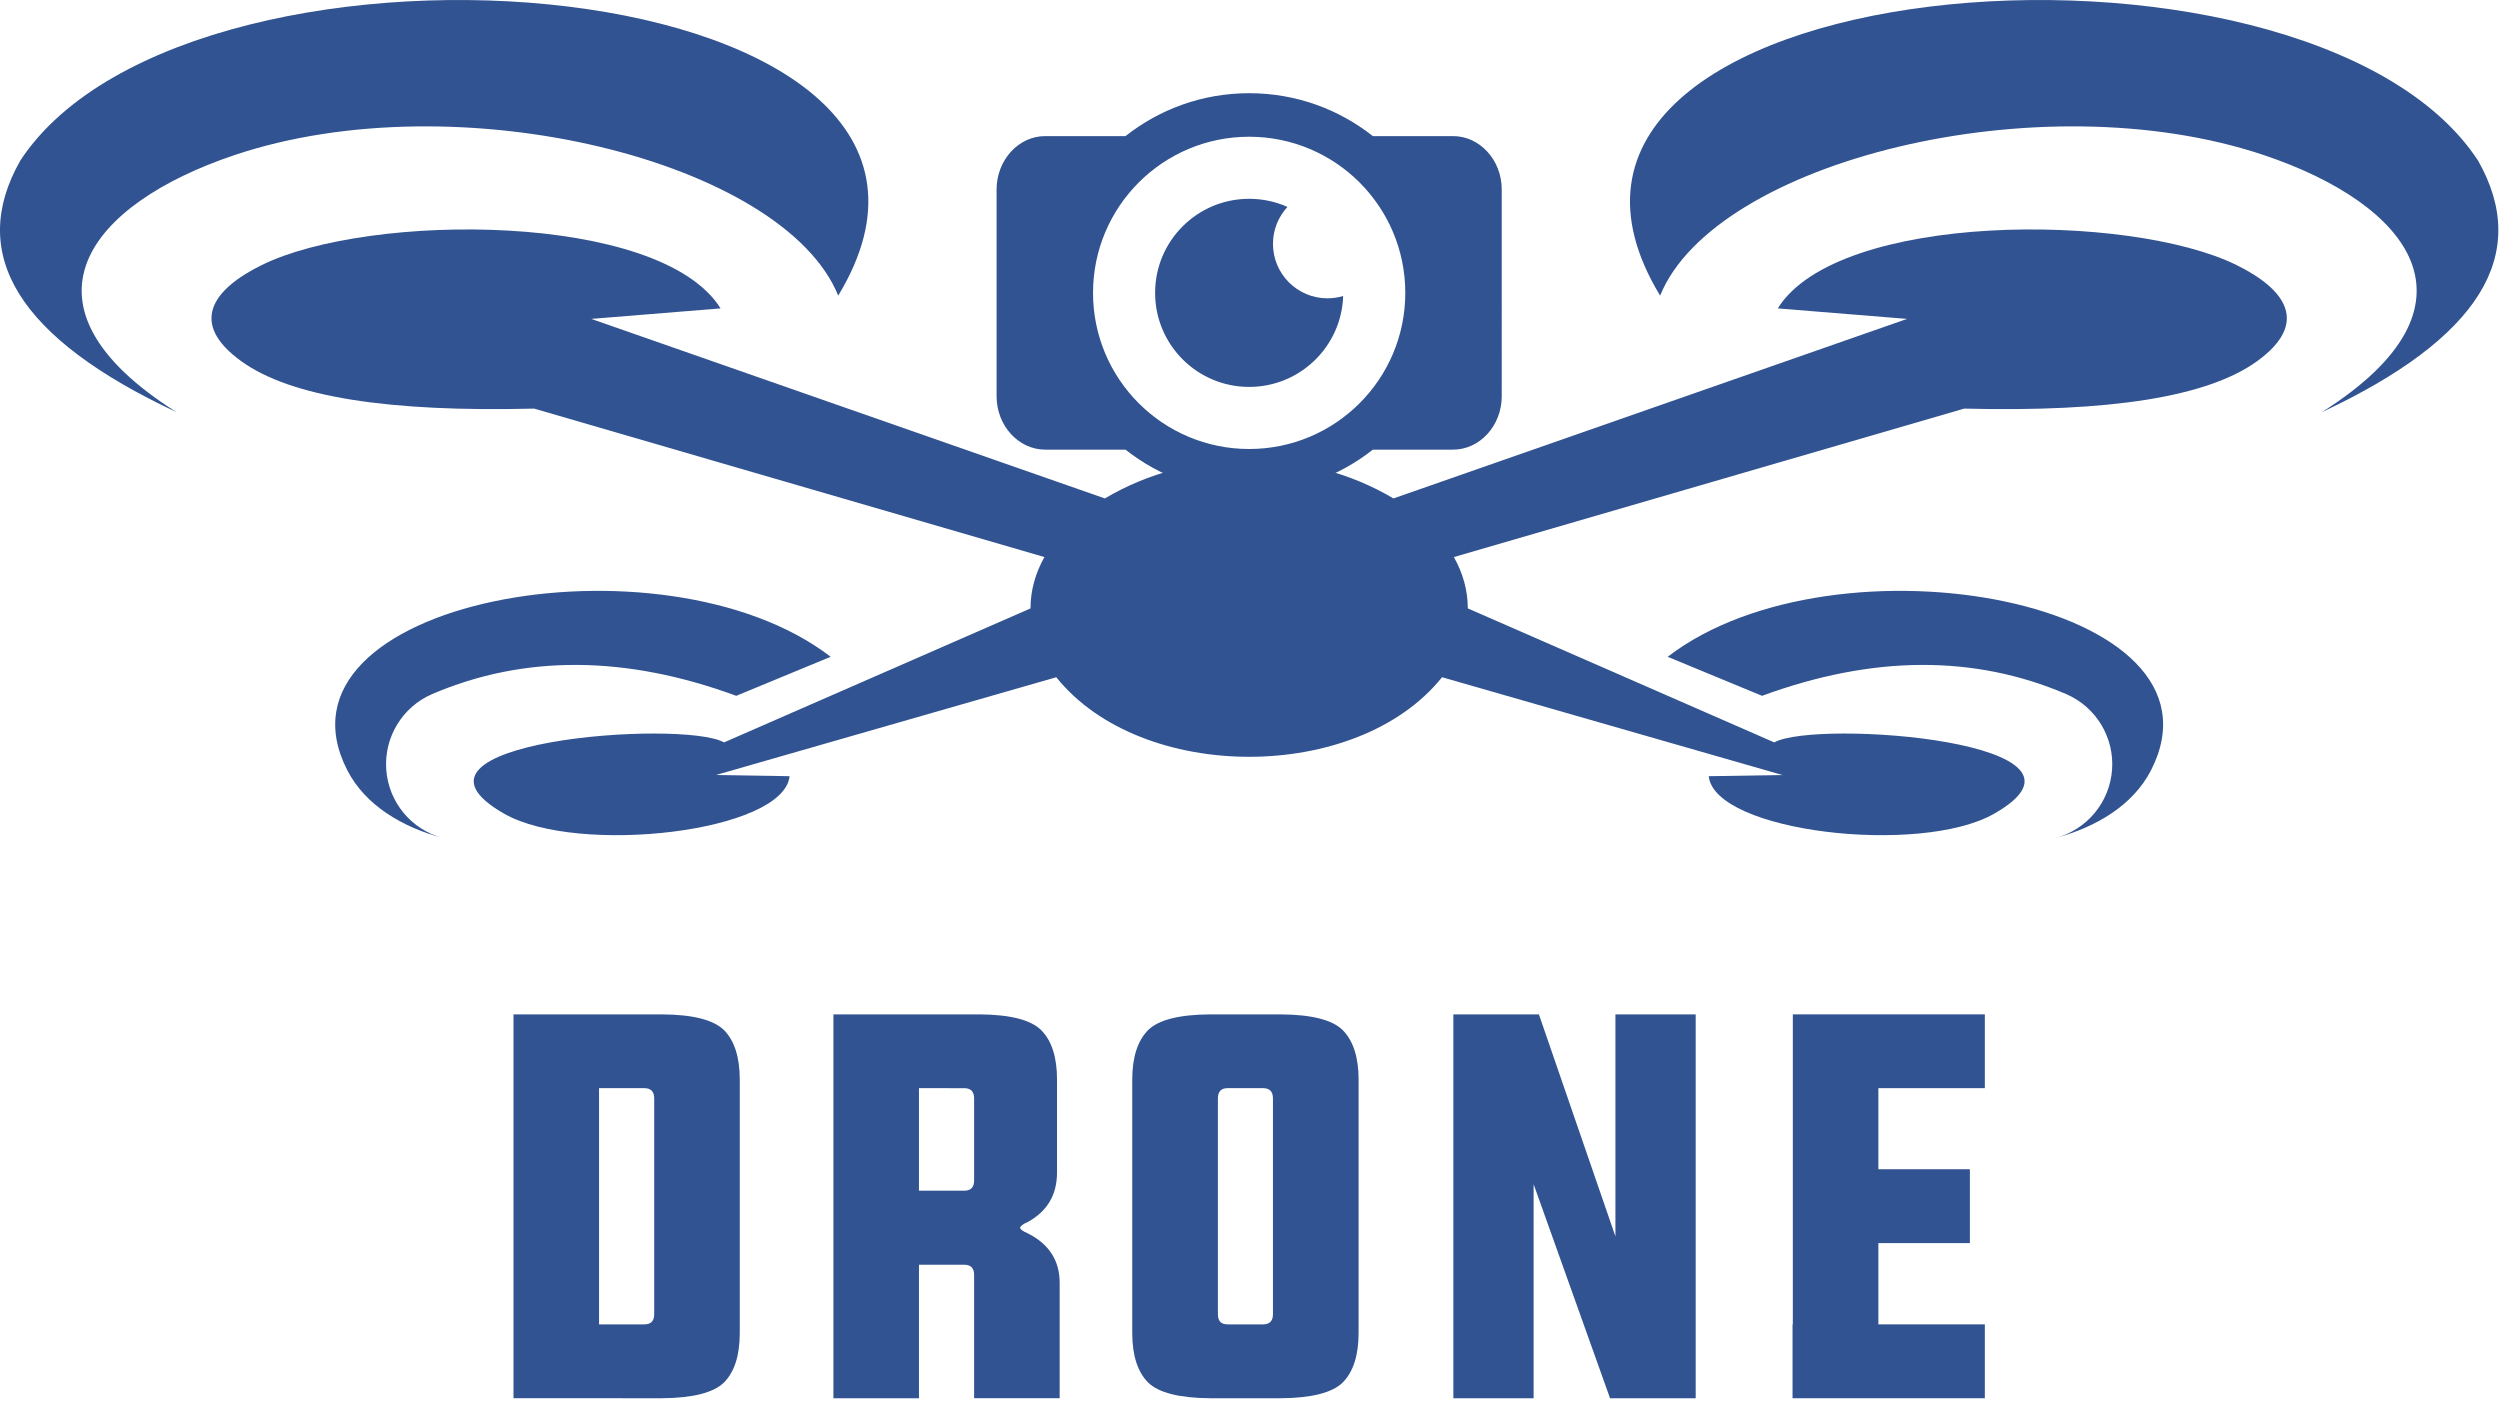 <?xml version="1.0" encoding="utf-8"?>
<!-- Generator: Adobe Illustrator 16.0.4, SVG Export Plug-In . SVG Version: 6.00 Build 0)  -->
<!DOCTYPE svg PUBLIC "-//W3C//DTD SVG 1.1//EN" "http://www.w3.org/Graphics/SVG/1.1/DTD/svg11.dtd">
<svg version="1.1" id="レイヤー_1" xmlns="http://www.w3.org/2000/svg" xmlns:xlink="http://www.w3.org/1999/xlink" x="0px"
	 y="0px" width="242.006px" height="135.994px" viewBox="0 0 242.006 135.994" enable-background="new 0 0 242.006 135.994"
	 xml:space="preserve">
<g>
	<path fill-rule="evenodd" clip-rule="evenodd" fill="#315391" d="M200.007,67.186c-8.925-3.816-18.737-3.76-29.435,0.171
		l-9.135-3.778c16.273-12.539,55.151-5.4,46.796,10.967c-1.751,3.43-5.377,5.539-9.241,6.57c3.041-0.814,5.232-3.464,5.461-6.604
		C204.683,71.372,202.897,68.433,200.007,67.186L200.007,67.186z M219.145,15.013c-21.693-7.281-53.172,0.612-58.442,13.604
		c-19.251-31.781,62.504-38.47,79.171-13.082c5.184,9.107,0.146,17.228-15.113,24.36C241.19,29.524,233.227,19.739,219.145,15.013
		L219.145,15.013z M22.699,15.013c21.694-7.281,53.172,0.612,58.442,13.604c19.252-31.781-62.503-38.47-79.17-13.082
		c-5.183,9.107-0.146,17.228,15.113,24.36C0.655,29.524,8.617,19.739,22.699,15.013L22.699,15.013z M41.837,67.186
		c8.925-3.816,18.736-3.76,29.435,0.171l9.135-3.778c-16.273-12.539-55.152-5.4-46.796,10.967c1.751,3.43,5.376,5.539,9.241,6.57
		c-3.041-0.814-5.232-3.464-5.461-6.604C37.162,71.372,38.946,68.433,41.837,67.186L41.837,67.186z"/>
	<path fill-rule="evenodd" clip-rule="evenodd" fill="#315391" d="M70.09,71.866c-4.068-2.271-33.555-0.052-21.25,6.922
		c7.139,4.046,27.03,1.767,27.594-3.651l-7.133-0.113l32.95-9.467c8.222,10.271,29.12,10.272,37.342,0l32.95,9.467l-7.133,0.113
		c0.562,5.418,20.455,7.697,27.594,3.651c12.305-6.974-17.182-9.193-21.25-6.922l-29.666-12.971c0-1.747-0.477-3.421-1.348-4.97
		l49.396-14.371c14.036,0.348,23.546-1.105,28.362-4.594c5.078-3.679,2.802-6.935-1.988-9.299
		c-10.391-5.129-38.592-5.164-44.418,4.193l12.518,1.016l-49.721,17.38c-8.359-4.975-19.574-4.975-27.934,0l-49.721-17.38
		l12.518-1.016c-5.826-9.357-34.027-9.322-44.418-4.193c-4.791,2.364-7.067,5.621-1.988,9.299
		c4.816,3.488,14.326,4.942,28.362,4.594l49.396,14.371c-0.873,1.549-1.348,3.224-1.348,4.97L70.09,71.866L70.09,71.866z"/>
	<path fill-rule="evenodd" clip-rule="evenodd" fill="#315391" d="M140.664,13.175h-7.771c-3.291-2.601-7.45-4.153-11.971-4.153
		c-4.521,0-8.68,1.553-11.972,4.153h-7.771c-2.588,0-4.707,2.326-4.707,5.169v20.012c0,2.844,2.119,5.17,4.707,5.17h7.771
		c3.292,2.6,7.45,4.152,11.972,4.152s8.68-1.553,11.971-4.152h7.771c2.589,0,4.708-2.326,4.708-5.17V18.344
		C145.372,15.501,143.252,13.175,140.664,13.175L140.664,13.175z M124.628,20.031c-1.132-0.506-2.386-0.787-3.706-0.787
		c-5.029,0-9.105,4.076-9.105,9.105s4.076,9.105,9.105,9.105c4.928,0,8.939-3.913,9.1-8.802c-0.482,0.146-0.995,0.225-1.525,0.225
		c-2.91,0-5.27-2.359-5.27-5.27C123.227,22.227,123.758,20.971,124.628,20.031L124.628,20.031z M131.609,17.663
		c-2.735-2.735-6.513-4.427-10.687-4.427s-7.952,1.691-10.688,4.427c-2.734,2.735-4.426,6.514-4.426,10.687
		c0,4.174,1.691,7.952,4.426,10.688c2.735,2.734,6.514,4.426,10.688,4.426c4.173,0,7.951-1.691,10.687-4.426
		c2.735-2.735,4.427-6.514,4.427-10.688S134.344,20.398,131.609,17.663L131.609,17.663z"/>
	<path fill-rule="evenodd" clip-rule="evenodd" fill="#315391" d="M57.989,128.202h4.385c0.637,0,0.954-0.327,0.954-0.981v-20.896
		c0-0.653-0.317-0.989-0.954-0.989h-4.385V128.202L57.989,128.202z M49.708,135.353V98.193h14.346
		c3.005,0.018,5.012,0.522,6.037,1.529c1.016,1.034,1.52,2.635,1.52,4.791v24.52c0,2.156-0.504,3.756-1.52,4.79
		c-1.025,0.999-3.033,1.512-6.037,1.529H49.708L49.708,135.353z"/>
	<path fill-rule="evenodd" clip-rule="evenodd" fill="#315391" d="M88.958,122.43v12.923h-8.282V98.193h14.09
		c2.996,0.018,5.012,0.522,6.027,1.529c1.025,1.034,1.529,2.635,1.529,4.791v8.98c0,2.156-0.937,3.757-2.819,4.791
		c-0.486,0.212-0.733,0.397-0.752,0.574c0.019,0.149,0.266,0.336,0.752,0.539c2.05,1.034,3.075,2.634,3.075,4.791v11.163h-8.281
		v-11.941c0-0.654-0.318-0.981-0.955-0.981H88.958L88.958,122.43z M88.958,105.336v9.926h4.384c0.637,0,0.955-0.336,0.955-0.99
		v-7.946c0-0.653-0.318-0.989-0.955-0.989H88.958L88.958,105.336z"/>
	<path fill-rule="evenodd" clip-rule="evenodd" fill="#315391" d="M109.604,104.514c0-2.156,0.513-3.757,1.529-4.791
		c1.016-1.007,3.031-1.512,6.037-1.529h6.779c3.006,0.018,5.02,0.522,6.037,1.529c1.016,1.034,1.529,2.635,1.529,4.791v24.52
		c0,2.156-0.514,3.756-1.529,4.79c-1.018,0.999-3.032,1.512-6.037,1.529h-6.779c-3.006-0.018-5.021-0.53-6.037-1.529
		c-1.017-1.034-1.529-2.634-1.529-4.79V104.514L109.604,104.514z M117.895,127.221c0,0.654,0.309,0.981,0.928,0.981h3.447
		c0.637,0,0.955-0.327,0.955-0.981v-20.896c0-0.653-0.318-0.989-0.955-0.989h-3.447c-0.618,0-0.928,0.336-0.928,0.99V127.221
		L117.895,127.221z"/>
	<polygon fill-rule="evenodd" clip-rule="evenodd" fill="#315391" points="148.458,114.634 148.458,135.353 140.688,135.353 
		140.688,98.193 148.97,98.193 156.377,119.689 156.377,98.193 164.147,98.193 164.147,135.353 155.856,135.353 148.458,114.634 	
		"/>
	<polygon fill-rule="evenodd" clip-rule="evenodd" fill="#315391" points="192.137,98.193 192.137,105.336 181.831,105.336 
		181.831,113.185 190.688,113.185 190.688,120.335 181.831,120.335 181.831,128.202 192.137,128.202 192.137,135.353 
		173.522,135.353 173.522,128.202 173.549,128.202 173.549,98.193 192.137,98.193 	"/>
</g>
</svg>
